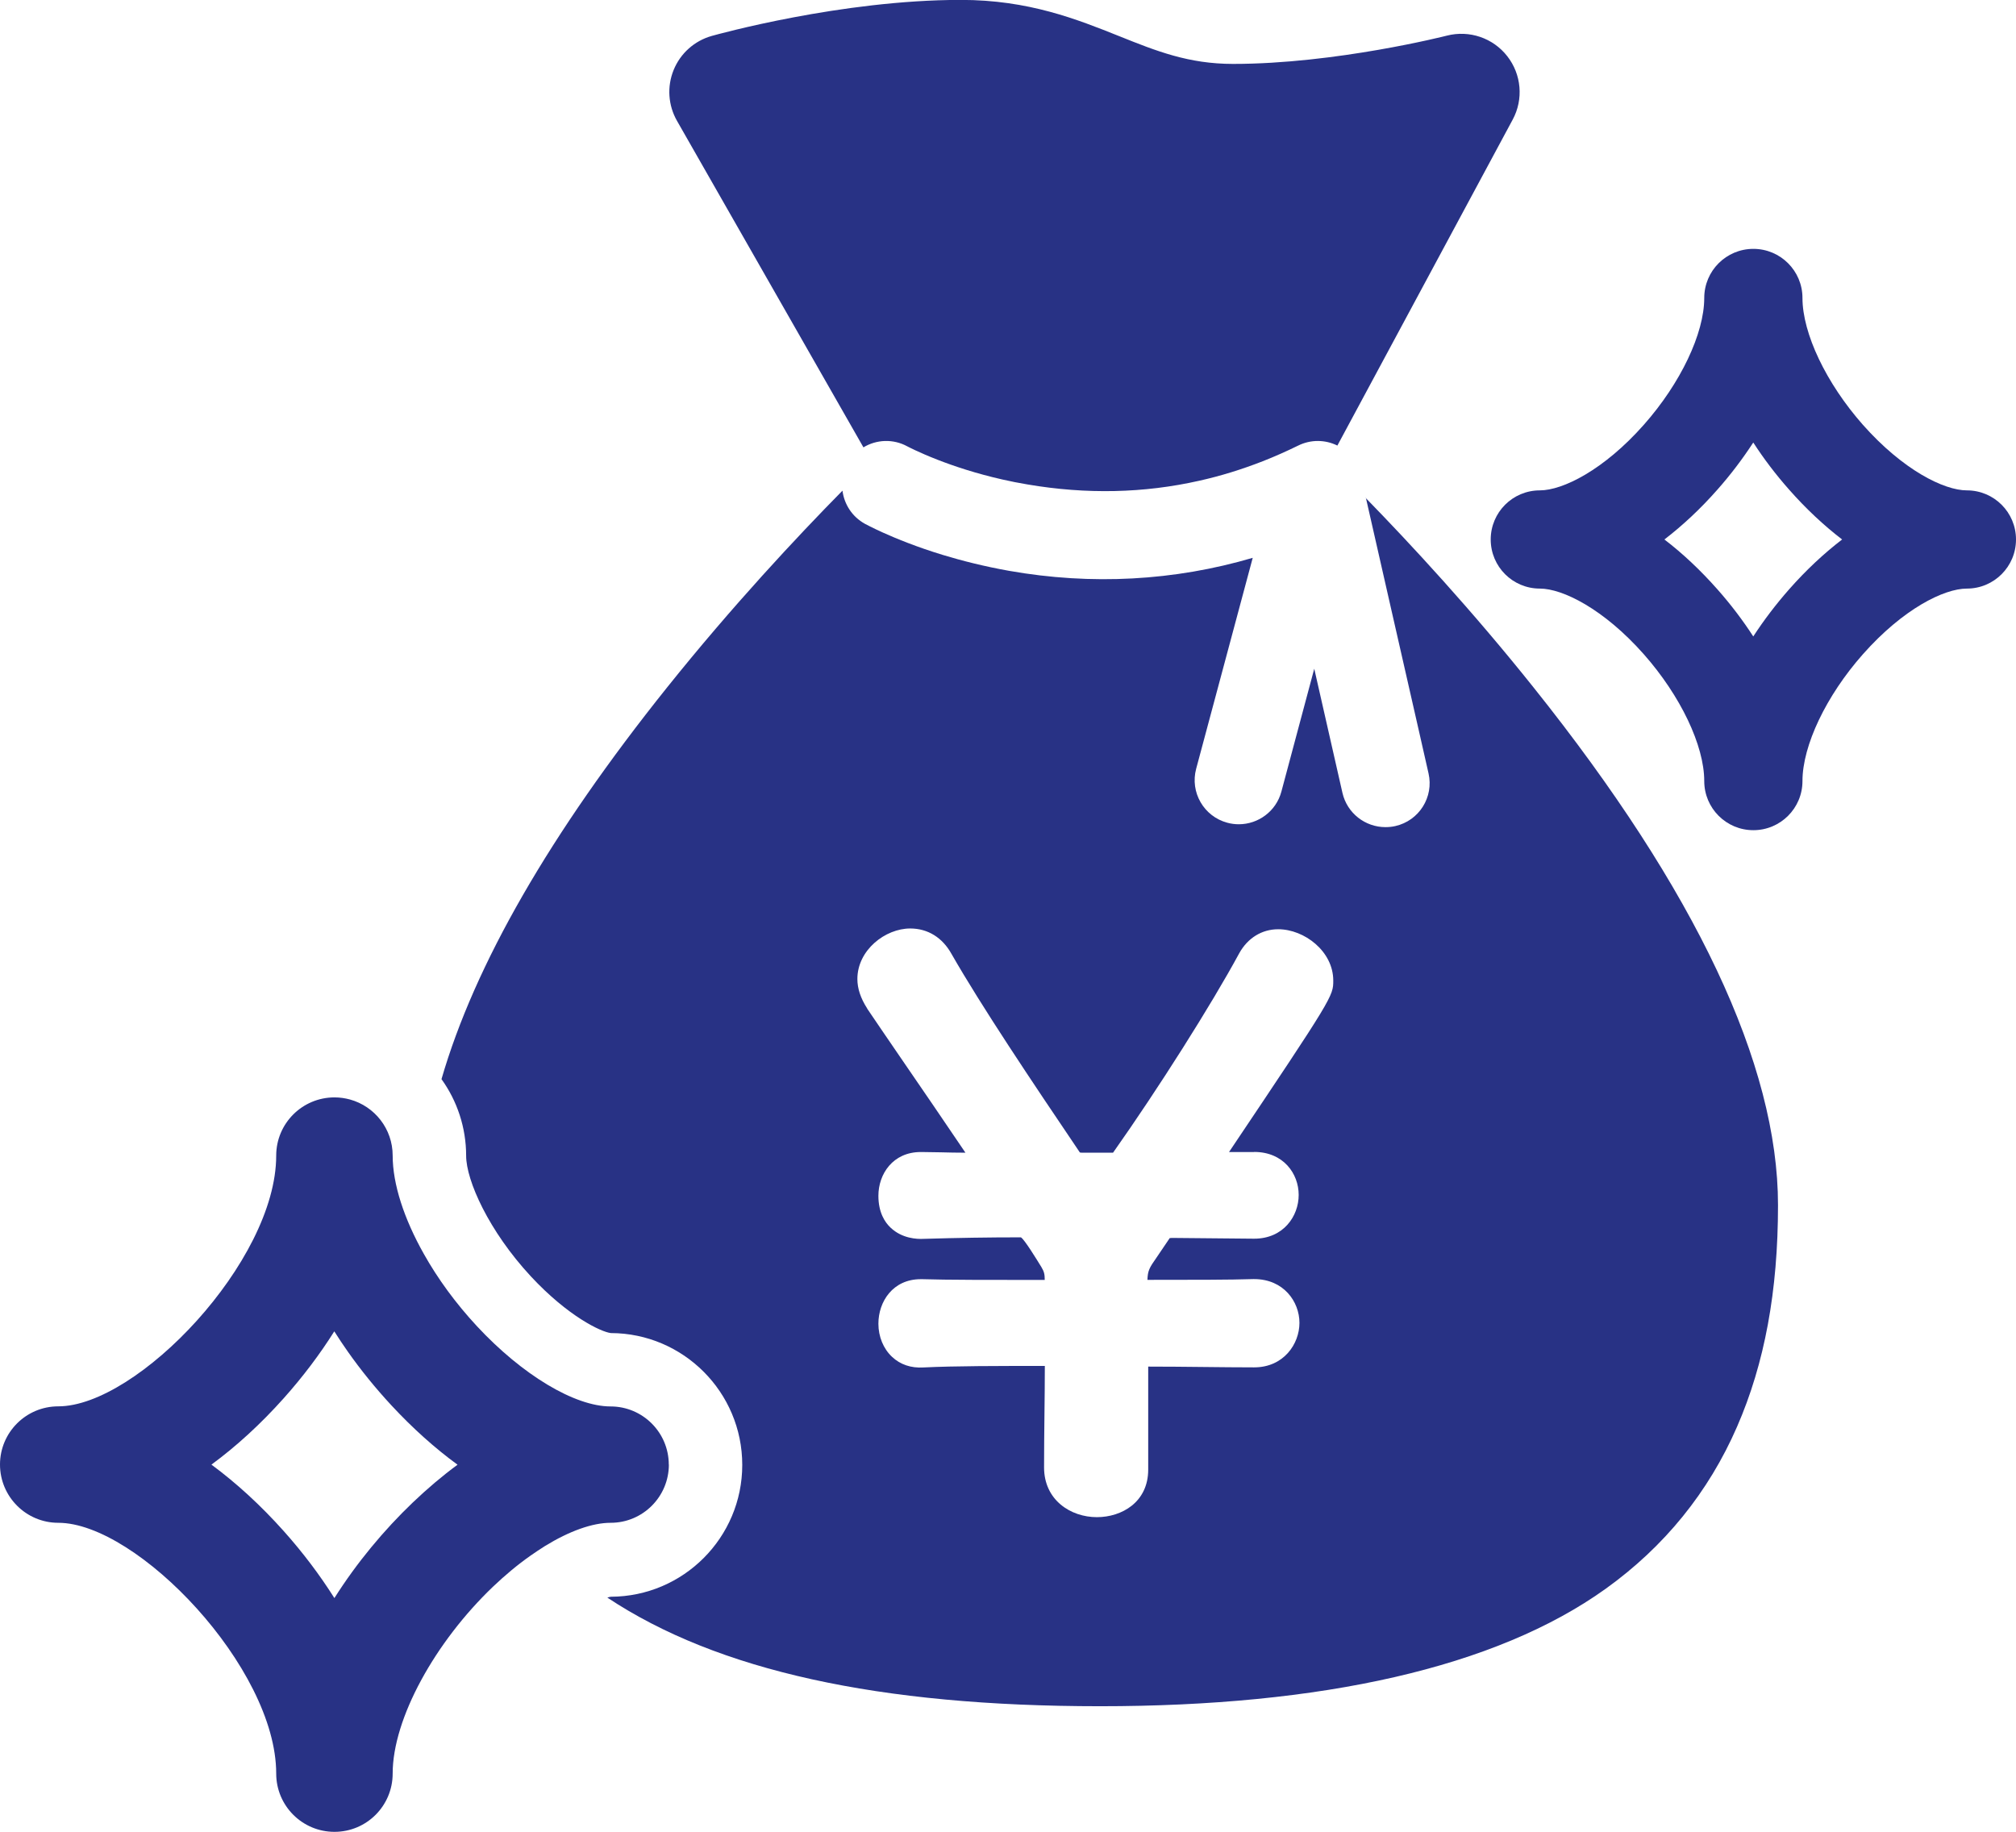 <?xml version="1.0" encoding="UTF-8"?><svg id="_レイヤー_2" xmlns="http://www.w3.org/2000/svg" viewBox="0 0 211.01 191.75"><defs><style>.cls-1{fill:#283285;}</style></defs><g id="_レイヤー_1-2"><g><path class="cls-1" d="M90.37,46.83c1.36-.83,3.12-.92,4.61-.1,.06,.03,1.19,.63,3.14,1.39,1.69,.66,4.01,1.44,6.79,2.07,.84,.19,1.72,.37,2.64,.52,6.17,1.05,12.18,.92,17.98-.39,2.25-.5,4.46-1.19,6.64-2.04,1.25-.49,2.48-1.04,3.71-1.64,1.31-.65,2.83-.63,4.1,0l18.35-34.12c1.15-2.13,.92-4.74-.57-6.64-1.49-1.91-3.97-2.75-6.32-2.15-.11,.03-11.64,2.96-22.38,2.96-4.65,0-8.01-1.34-11.9-2.9-4.45-1.78-9.5-3.8-16.59-3.8-12.52,0-25.53,3.62-26.07,3.77-1.81,.51-3.28,1.82-3.99,3.56-.71,1.74-.58,3.7,.35,5.33l19.51,34.17Z"/><path class="cls-1" d="M142.96,52.09l2.67,11.75,2.87,12.61,1.02,4.5c.57,2.49-.99,4.96-3.48,5.52-.35,.08-.69,.11-1.03,.11-2.11,0-4.01-1.45-4.5-3.59l-2.95-12.99-3.44,12.86c-.55,2.06-2.42,3.42-4.46,3.42-.39,0-.8-.05-1.2-.16-2.46-.66-3.92-3.19-3.26-5.65l5.92-22.08c-8.19,2.41-16.86,2.89-25.51,1.36-2.58-.46-4.91-1.05-6.92-1.66-2.73-.83-4.87-1.71-6.27-2.34-1.15-.52-1.81-.88-1.89-.92-1.34-.74-2.17-2.05-2.35-3.47-4.76,4.83-11.53,12.07-18.36,20.6-12.24,15.29-20.14,29.02-23.61,41,1.64,2.28,2.58,5.07,2.58,8.02,0,2.58,2.37,7.88,6.77,12.62,3.9,4.2,7.37,5.83,8.38,5.94,7.59,.02,13.75,6.2,13.75,13.8s-6.16,13.77-13.75,13.8c-.08,0-.21,.04-.37,.09,11.52,7.65,28.42,11.37,51.57,11.37s41.39-4.02,52.93-12.3c6.13-4.4,10.76-10.1,13.74-16.95,2.89-6.62,4.29-14.21,4.29-23.2,0-14.7-8.6-32.93-25.56-54.16-6.47-8.11-12.9-15.05-17.6-19.87Zm-11.69,68.49c3.06,0,4.66,2.27,4.66,4.5s-1.6,4.58-4.66,4.58h-.08l-8.54-.08c-.08,0-.15,.02-.2,.02,0,0-.01,0-.02,0-.01,.02-.02,.04-.04,.06l-1.34,1.98c-.76,1.08-.92,1.38-.95,2.33,4.67,0,8.69,0,11.06-.08h.11c3.08,0,4.74,2.36,4.74,4.58s-1.66,4.66-4.74,4.66h-.08c-1.67,0-3.42-.02-5.28-.04-1.86-.02-3.77-.04-5.73-.04v10.78c0,3.42-2.78,4.98-5.37,4.98-2.75,0-5.53-1.79-5.53-5.21,0-1.81,.02-3.67,.04-5.46,.02-1.69,.04-3.43,.04-5.16-4.9,0-9.51,0-12.71,.16-1.29,.08-2.42-.3-3.28-1.11-.91-.85-1.43-2.12-1.43-3.47,0-2.32,1.52-4.66,4.43-4.66h.19c2.38,.08,7.42,.08,12.79,.08,0-.6-.06-.86-.35-1.35-.53-.86-1.76-2.87-2.14-3.11-.02,0-.05,0-.1,0-3.23,0-6.54,.05-10.14,.16-.61,.03-2.19-.02-3.4-1.17-.59-.55-1.28-1.58-1.28-3.34,0-2.28,1.52-4.58,4.43-4.58h.16c.55,0,1.2,.02,1.96,.03,.77,.02,1.63,.04,2.56,.04-2.26-3.35-4.51-6.63-6.52-9.56-1.49-2.18-2.78-4.06-3.77-5.53v-.02c-.68-1.05-1.02-2.08-1.02-3.07,0-3.03,2.92-5.29,5.53-5.29,1.84,0,3.37,.95,4.32,2.66,3.13,5.47,8.35,13.26,13.44,20.79,.06,0,.12,.01,.19,.02h3.24s.02,0,.04,0c4.73-6.7,10.28-15.47,13.21-20.88,.89-1.6,2.37-2.51,4.08-2.51,2.72,0,5.76,2.3,5.76,5.37,0,1.62,0,1.69-10.91,17.95h2.63Z"/><path class="cls-1" d="M70,153.31c0-3.36-2.73-6.09-6.09-6.09-3.76,0-9.25-3.3-13.99-8.4-2.22-2.39-4.11-4.98-5.56-7.57-2.07-3.67-3.26-7.31-3.26-10.29,0-2.8-1.89-5.16-4.47-5.87-.52-.14-1.06-.22-1.62-.22-3.37,0-6.1,2.73-6.1,6.09,0,11.08-14.55,26.25-22.81,26.25-3.37,0-6.1,2.73-6.1,6.09s2.73,6.1,6.1,6.1c8.26,0,22.81,15.18,22.81,26.25,0,3.37,2.73,6.1,6.1,6.1s6.09-2.73,6.09-6.1c0-5.76,4.45-13.78,10.5-19.56,1.25-1.19,2.57-2.3,3.94-3.26,.5-.35,1-.68,1.49-.99,2.57-1.58,4.98-2.44,6.89-2.44,3.36,0,6.09-2.73,6.09-6.1Zm-26.8,3.97c-3.01,2.88-5.86,6.3-8.2,10-1.52-2.41-3.3-4.77-5.3-7.01-2.42-2.71-4.97-5.04-7.57-6.96,2.6-1.91,5.15-4.24,7.57-6.95,2-2.24,3.78-4.6,5.29-7,.45,.72,.93,1.43,1.42,2.13,1.36,1.93,2.89,3.82,4.57,5.63,2.22,2.39,4.54,4.47,6.91,6.2-1.58,1.16-3.16,2.5-4.7,3.97Z"/><path class="cls-1" d="M205.87,51.33c-2.4,0-6.69-2.13-10.89-6.87-3.84-4.35-6.32-9.56-6.32-13.27,0-2.84-2.3-5.14-5.14-5.14s-5.14,2.3-5.14,5.14c0,3.72-2.48,8.93-6.32,13.27-4.2,4.75-8.5,6.87-10.89,6.87-2.84,0-5.14,2.3-5.14,5.14s2.3,5.14,5.14,5.14c2.39,0,6.69,2.13,10.89,6.88,3.84,4.35,6.32,9.55,6.32,13.27,0,2.84,2.3,5.14,5.14,5.14s5.14-2.3,5.14-5.14c0-3.72,2.48-8.93,6.32-13.27,4.2-4.75,8.49-6.88,10.89-6.88,2.84,0,5.14-2.3,5.14-5.14s-2.3-5.14-5.14-5.14Zm-18.6,10.35c-1.4,1.59-2.66,3.25-3.76,4.94-1.1-1.7-2.36-3.36-3.76-4.94-1.77-2-3.63-3.75-5.54-5.21,1.9-1.46,3.77-3.2,5.54-5.21,1.4-1.58,2.66-3.25,3.76-4.94,1.1,1.7,2.36,3.36,3.76,4.94,1.77,2.01,3.64,3.75,5.54,5.21-1.9,1.46-3.77,3.2-5.54,5.21Z"/></g></g></svg>